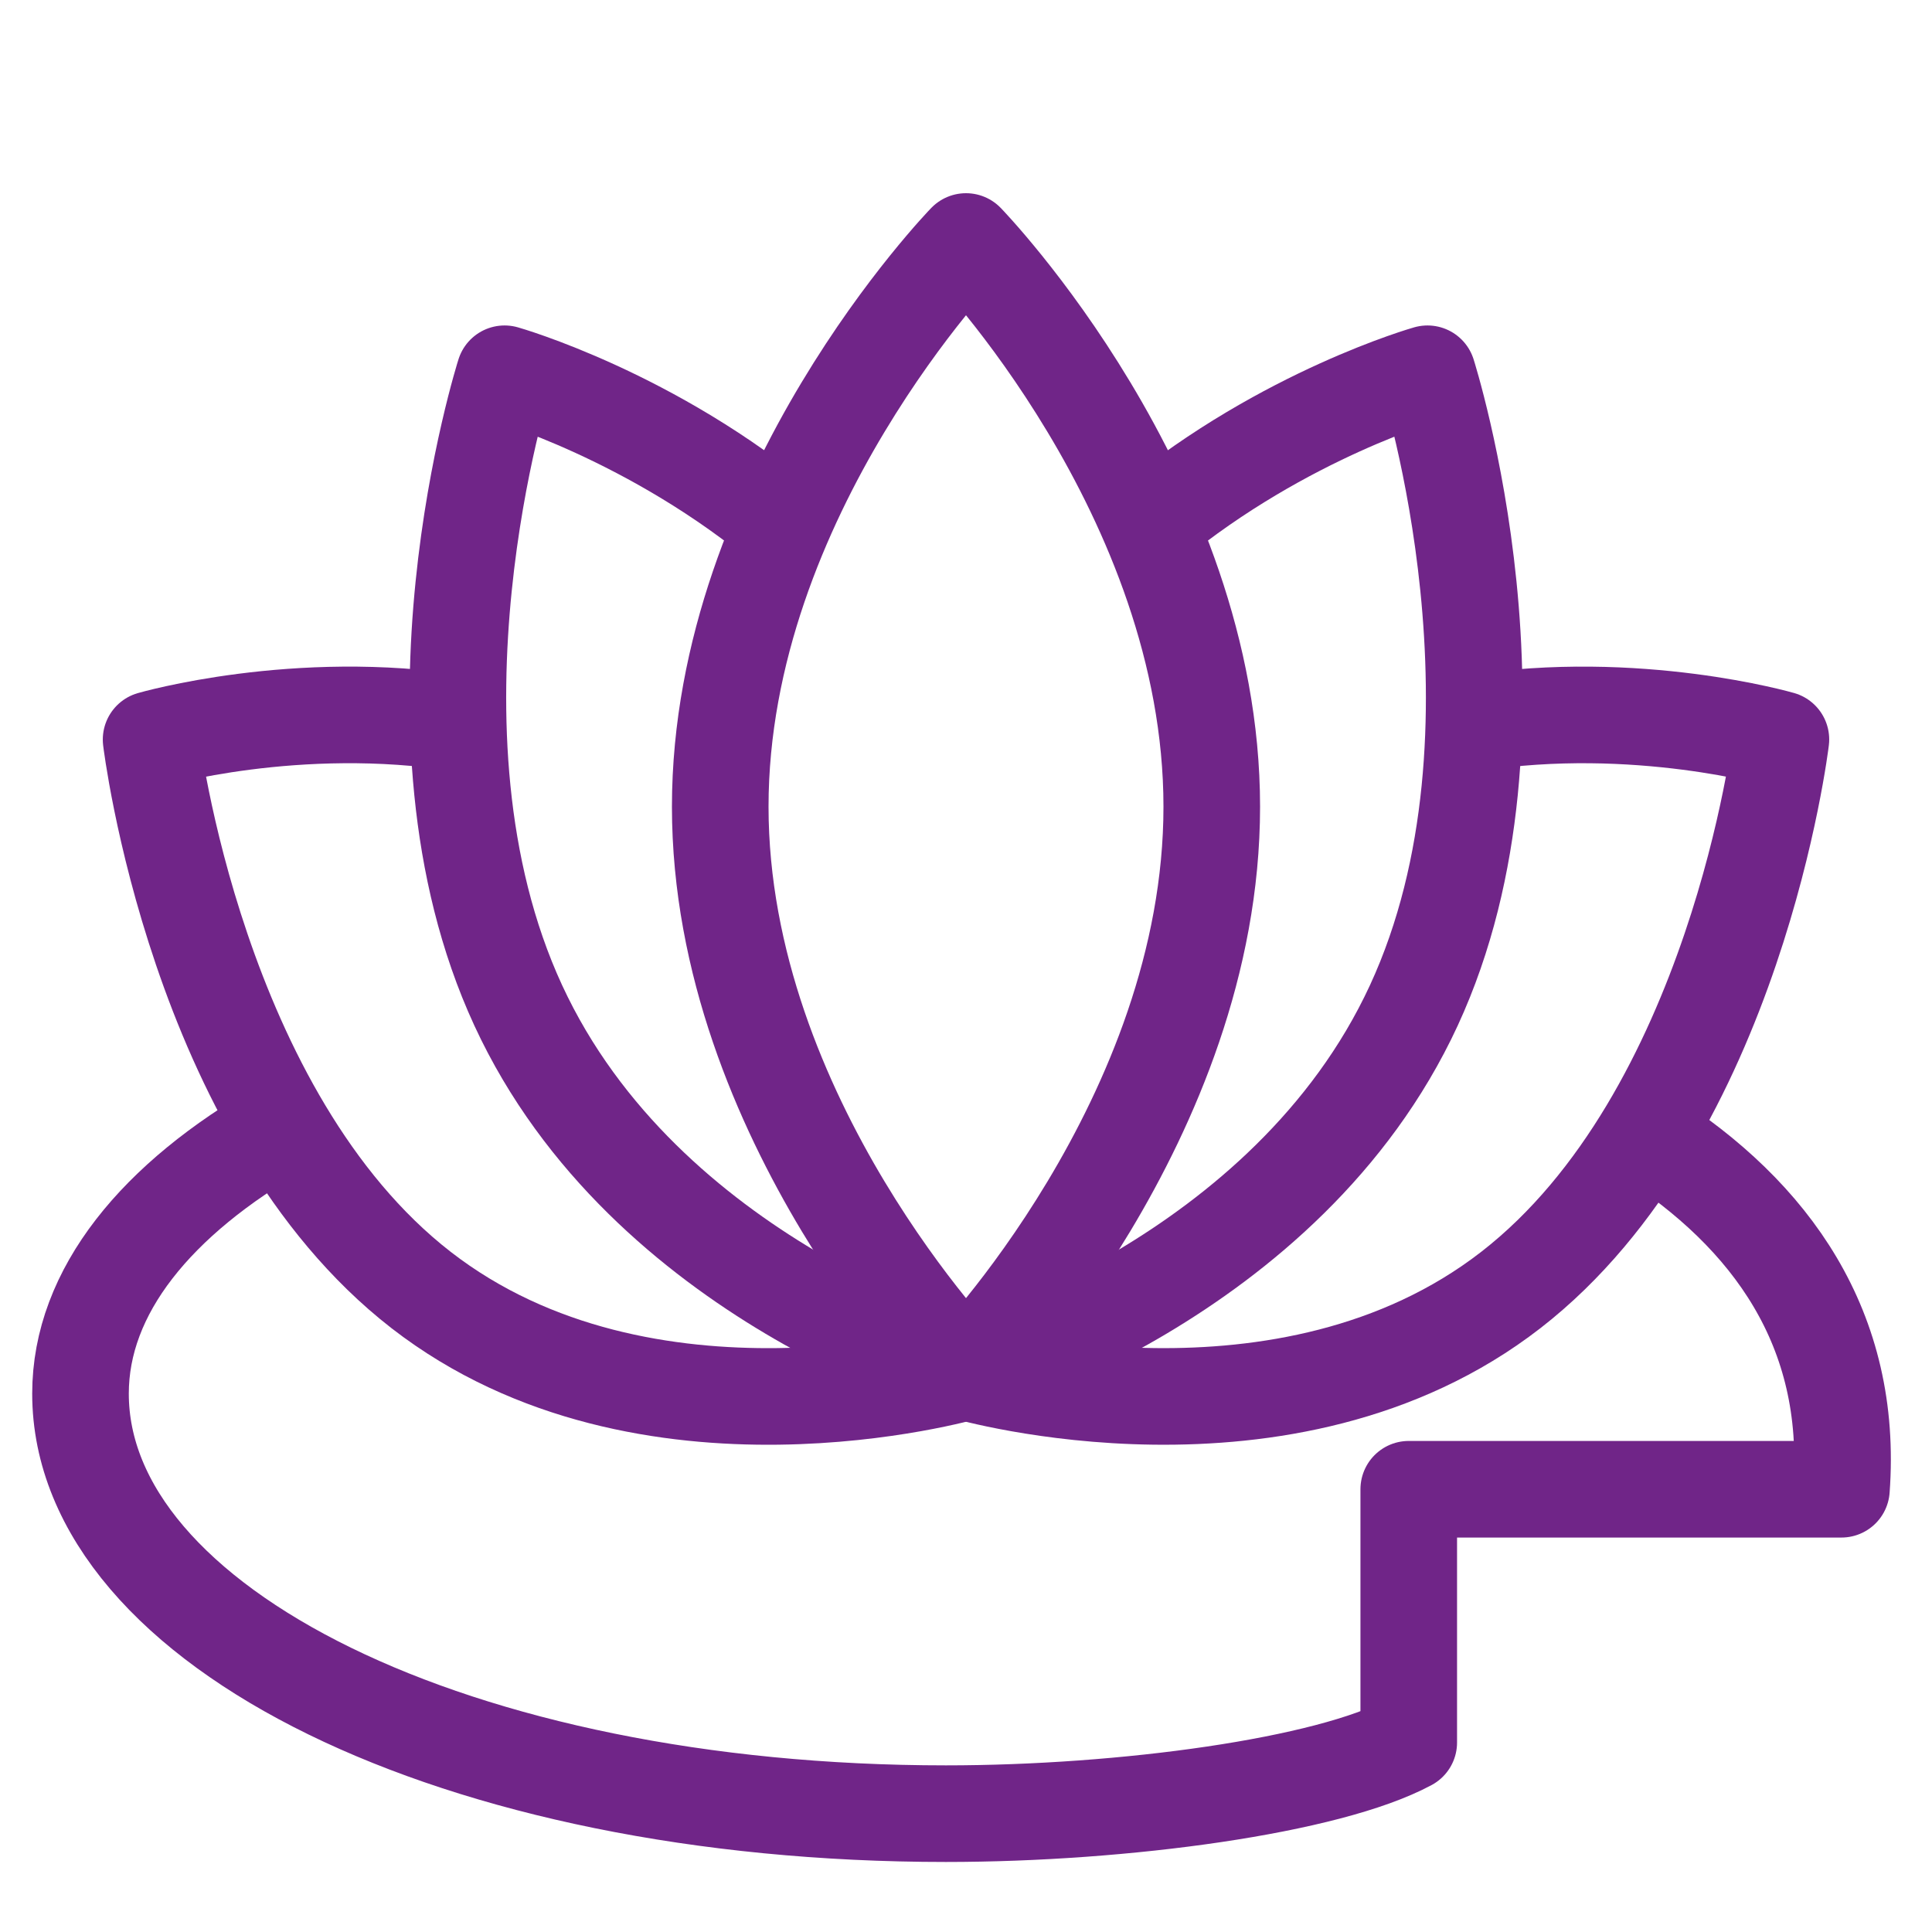 <svg xmlns="http://www.w3.org/2000/svg" width="24" height="24" viewBox="0 0 24 24" fill="none"><g clip-path="url(#clip0_1386_50381)"><path d="M15.053 10.021C15.053 13.899 12 17.042 12 17.042C12 17.042 8.947 13.898 8.947 10.021C8.947 6.144 12 3 12 3C12 3 15.053 6.144 15.053 10.021Z" stroke="#702588" stroke-width="1.2" stroke-miterlimit="10" stroke-linejoin="round"></path><path d="M14.308 6.499C15.958 5.145 17.733 4.643 17.733 4.643C17.733 4.643 19.145 9.067 17.563 12.49C15.979 15.914 12 17.042 12 17.042" stroke="#702588" stroke-width="1.2" stroke-miterlimit="10" stroke-linejoin="round"></path><path d="M18.305 8.983C20.329 8.667 22.123 9.186 22.123 9.186C22.123 9.186 21.564 13.854 18.769 16.024C15.974 18.193 12 17.042 12 17.042" stroke="#702588" stroke-width="1.2" stroke-miterlimit="10" stroke-linejoin="round"></path><path d="M9.788 6.578C8.111 5.165 6.268 4.643 6.268 4.643C6.268 4.643 4.856 9.067 6.438 12.49C8.021 15.914 12 17.042 12 17.042" stroke="#702588" stroke-width="1.2" stroke-miterlimit="10" stroke-linejoin="round"></path><path d="M5.725 8.987C3.688 8.662 1.877 9.187 1.877 9.187C1.877 9.187 2.436 13.855 5.231 16.025C8.026 18.193 12 17.042 12 17.042C12 17.042 11.997 17.016 11.989 16.965" stroke="#702588" stroke-width="1.2" stroke-miterlimit="10" stroke-linejoin="round"></path><path d="M3.512 13.998C1.942 14.893 1 16.044 1 17.312C1 20.21 5.675 22.53 11.75 22.53C13.965 22.53 16.5 22.184 17.5 21.646V18.5H22.875C23.021 16.517 22.008 15.093 20.447 14.101" stroke="#702588" stroke-width="1.2" stroke-miterlimit="10" stroke-linejoin="round"></path></g><defs><clipPath id="clip0_1386_50381"><rect width="24" height="24" fill="white"></rect></clipPath></defs></svg>